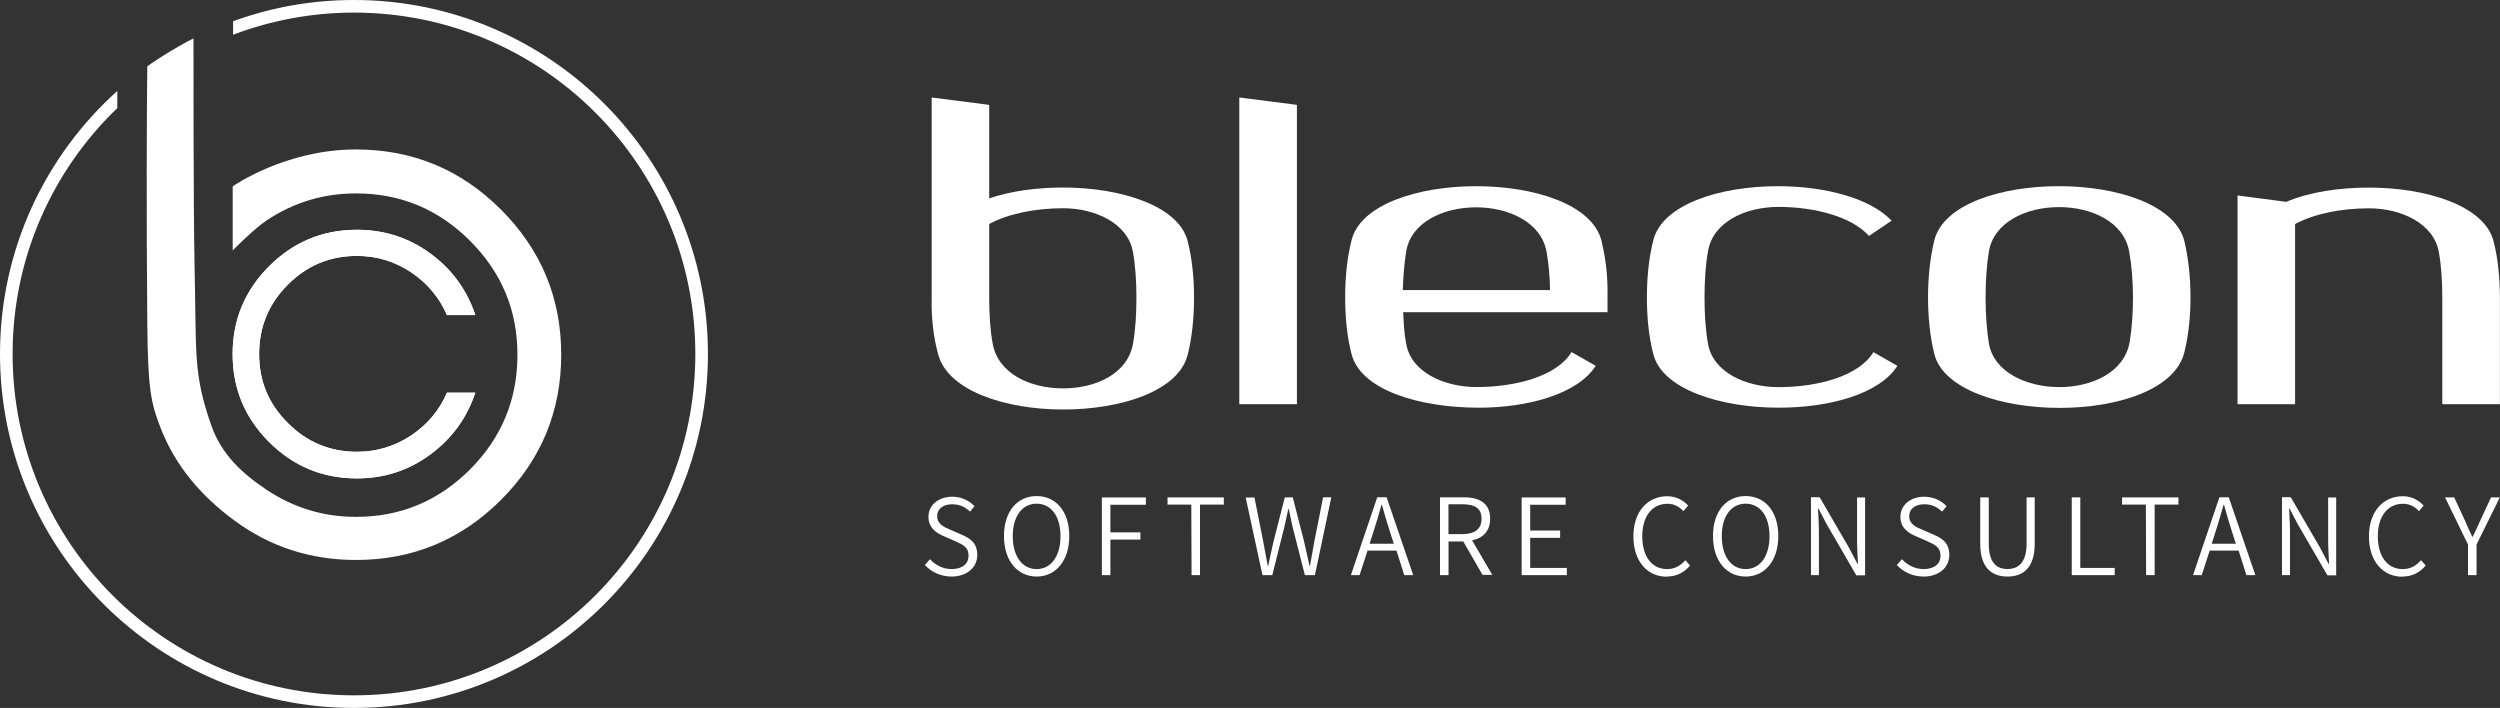 <?xml version="1.0" encoding="UTF-8"?>
<svg id="Ebene_2" data-name="Ebene 2" xmlns="http://www.w3.org/2000/svg" viewBox="0 0 301.58 85.4">
  <rect x="0" y="0" width="301.58" height="85.4" fill="#333333" stroke="none"/>
  <defs>
    <style>
      .cls-1 {
        fill: #fff;
        stroke-width: 0px;
      }
    </style>
  </defs>
  <g id="Ebene_1-2" data-name="Ebene 1">
    <g>
      <path class="cls-1" d="m114.78,69.55c1.91,0,3.11-1.14,3.11-2.6s-.86-2.02-1.93-2.47l-1.35-.59c-.71-.3-1.56-.66-1.56-1.62,0-.89.73-1.44,1.83-1.44.88,0,1.58.34,2.14.89l.54-.66c-.63-.66-1.58-1.14-2.69-1.14-1.65,0-2.87,1.02-2.87,2.42s1.04,2,1.9,2.36l1.36.6c.88.39,1.58.7,1.58,1.72s-.77,1.63-2.05,1.63c-1,0-1.94-.47-2.61-1.19l-.61.7c.78.84,1.9,1.39,3.22,1.39v.02Z"/>
      <path class="cls-1" d="m125.05,68.65c-1.74,0-2.88-1.56-2.88-3.97s1.14-3.92,2.88-3.92,2.88,1.5,2.88,3.92-1.14,3.97-2.88,3.97Zm0,.9c2.31,0,3.94-1.9,3.94-4.89s-1.63-4.82-3.94-4.82-3.94,1.83-3.94,4.82,1.63,4.89,3.94,4.89Z"/>
      <polygon class="cls-1" points="132.92 69.38 133.95 69.38 133.95 65.09 137.57 65.09 137.57 64.22 133.95 64.22 133.95 60.89 138.23 60.89 138.23 60.01 132.92 60.01 132.92 69.41 132.92 69.38"/>
      <polygon class="cls-1" points="143.74 69.38 144.76 69.38 144.76 60.87 147.63 60.87 147.63 60 140.84 60 140.84 60.87 143.71 60.87 143.74 69.38"/>
      <path class="cls-1" d="m152.28,69.38h1.2l1.47-5.88c.16-.73.31-1.39.46-2.1h.06c.14.72.29,1.37.44,2.1l1.5,5.88h1.21l1.98-9.39h-.99l-1.04,5.23c-.19,1-.36,2.02-.54,3.03h-.06c-.23-1.02-.46-2.03-.68-3.02l-1.34-5.23h-.96l-1.34,5.23c-.23,1-.46,2.02-.66,3.02h-.06c-.18-1-.37-2-.56-3l-1.04-5.23h-1.06l2.03,9.39-.03-.03Z"/>
      <path class="cls-1" d="m165.22,65.58l.49-1.52c.34-1.06.64-2.06.94-3.16h.06c.3,1.1.6,2.12.94,3.18l.49,1.51h-2.91Zm-2.25,3.8h1.04l.96-2.96h3.49l.94,2.96h1.08l-3.21-9.39h-1.13l-3.18,9.39Z"/>
      <path class="cls-1" d="m178.85,69.35h1.17l-2.44-4.17c1.33-.27,2.18-1.13,2.18-2.6,0-1.9-1.31-2.59-3.2-2.59h-2.85v9.39h1.03v-4.06h1.78l2.34,4.06v-.03Zm-4.12-4.89v-3.63h1.65c1.51,0,2.34.46,2.34,1.74s-.83,1.86-2.34,1.86h-1.65v.03Z"/>
      <polygon class="cls-1" points="183.56 69.38 189.01 69.38 189.01 68.51 184.59 68.51 184.59 64.88 188.2 64.88 188.2 64 184.59 64 184.59 60.89 188.87 60.89 188.87 60.01 183.56 60.01 183.56 69.41 183.56 69.38"/>
      <path class="cls-1" d="m201.06,69.55c1.21,0,2.1-.49,2.82-1.33l-.57-.64c-.61.69-1.3,1.07-2.21,1.07-1.84,0-2.99-1.53-2.99-3.96s1.2-3.92,3.05-3.92c.8,0,1.43.36,1.91.89l.57-.67c-.53-.59-1.4-1.13-2.51-1.13-2.37,0-4.09,1.84-4.09,4.85s1.7,4.86,4.02,4.86h0Z"/>
      <path class="cls-1" d="m210.58,68.65c-1.74,0-2.88-1.56-2.88-3.97s1.14-3.92,2.88-3.92,2.88,1.5,2.88,3.92-1.14,3.97-2.88,3.97Zm0,.9c2.31,0,3.94-1.9,3.94-4.89s-1.63-4.82-3.94-4.82-3.94,1.83-3.94,4.82,1.63,4.89,3.94,4.89Z"/>
      <path class="cls-1" d="m218.45,69.38h.97v-5.19c0-.96-.07-1.9-.11-2.83h.06l1.01,1.92,3.55,6.12h1.06v-9.39h-.97v5.12c0,.96.07,1.96.11,2.89h-.06l-1.01-1.92-3.55-6.12h-1.05v9.41Z"/>
      <path class="cls-1" d="m232.04,69.55c1.91,0,3.11-1.14,3.11-2.6s-.86-2.02-1.93-2.47l-1.36-.59c-.71-.3-1.55-.66-1.55-1.62,0-.89.73-1.44,1.83-1.44.88,0,1.58.34,2.14.89l.54-.66c-.63-.66-1.58-1.14-2.7-1.14-1.65,0-2.87,1.02-2.87,2.42s1.04,2,1.9,2.36l1.36.6c.88.39,1.58.7,1.58,1.72s-.77,1.63-2.05,1.63c-1,0-1.94-.47-2.61-1.19l-.61.7c.79.84,1.9,1.39,3.22,1.39v.02Z"/>
      <path class="cls-1" d="m242.17,69.55c1.81,0,3.28-.97,3.28-3.96v-5.59h-.98v5.59c0,2.33-1.04,3.05-2.31,3.05s-2.25-.72-2.25-3.05v-5.59h-1.03v5.59c0,2.99,1.47,3.96,3.28,3.96h.01Z"/>
      <polygon class="cls-1" points="249.92 69.38 255.1 69.38 255.1 68.51 250.95 68.51 250.95 60 249.92 60 249.92 69.39 249.92 69.38"/>
      <polygon class="cls-1" points="258.89 69.38 259.92 69.38 259.92 60.87 262.79 60.87 262.79 60 255.99 60 255.99 60.87 258.86 60.87 258.89 69.38"/>
      <path class="cls-1" d="m266.81,65.58l.48-1.52c.34-1.06.64-2.06.94-3.16h.06c.3,1.1.6,2.12.94,3.18l.49,1.51h-2.91Zm-2.25,3.8h1.04l.96-2.96h3.49l.94,2.96h1.08l-3.21-9.39h-1.13l-3.18,9.39Z"/>
      <path class="cls-1" d="m275.28,69.38h.97v-5.19c0-.96-.07-1.9-.11-2.83h.06l1.01,1.92,3.55,6.12h1.06v-9.39h-.97v5.12c0,.96.07,1.96.11,2.89h-.06l-1.01-1.92-3.55-6.12h-1.06v9.41Z"/>
      <path class="cls-1" d="m289.8,69.55c1.21,0,2.1-.49,2.82-1.33l-.57-.64c-.61.69-1.3,1.07-2.21,1.07-1.84,0-3-1.53-3-3.96s1.2-3.92,3.05-3.92c.8,0,1.43.36,1.91.89l.57-.67c-.53-.59-1.4-1.13-2.51-1.13-2.37,0-4.09,1.84-4.09,4.85s1.7,4.86,4.02,4.86h0Z"/>
      <path class="cls-1" d="m297.72,65.69v3.69h1.03v-3.69l2.81-5.69h-1.06l-1.27,2.73c-.29.69-.61,1.33-.94,2.02h-.06c-.33-.69-.61-1.33-.91-2.02l-1.27-2.73h-1.1l2.77,5.69Z"/>
      <path class="cls-1" d="m112.38,11.76l6.95.89v11.28c2.61-.89,5.76-1.31,8.91-1.31,6.95,0,13.96,2.2,15.03,6.47.53,2.02.77,4.45.77,6.83s-.24,4.81-.77,6.89c-1.13,4.4-8.08,6.59-15.03,6.59s-13.96-2.26-15.08-6.71c-.54-1.96-.83-4.33-.77-6.71V11.76Zm6.95,24.23c0,1.9.12,3.86.42,5.46.65,3.62,4.51,5.4,8.49,5.4s7.78-1.78,8.43-5.35c.3-1.66.42-3.62.42-5.58s-.12-3.86-.42-5.52c-.6-3.44-4.51-5.28-8.43-5.28-3.32,0-6.59.65-8.91,1.9v8.97Z"/>
      <polygon class="cls-1" points="156.45 12.65 156.45 48.76 149.5 48.76 149.5 11.76 156.45 12.65"/>
      <path class="cls-1" d="m169.63,41.46c.59,3.44,4.57,5.23,8.49,5.23,4.87,0,9.74-1.37,11.46-4.22l2.91,1.66c-2.14,3.38-8.13,5.05-14.07,5.05-7.13,0-14.25-2.08-15.38-6.47-.53-2.02-.77-4.39-.77-6.83s.24-4.81.77-6.89c1.07-4.33,8.02-6.53,15.03-6.53s14.07,2.2,15.14,6.65c.42,1.78.71,3.8.71,5.88v2.67h-24.65c.06,1.31.12,2.61.36,3.8Zm16.93-11.1c-.65-3.56-4.57-5.35-8.49-5.35s-7.84,1.78-8.43,5.29c-.24,1.42-.36,3.03-.42,4.69h17.76c0-1.6-.18-3.21-.41-4.63Z"/>
      <path class="cls-1" d="m228.89,44.13c-2.2,3.44-8.26,5.05-14.31,5.05-7.01,0-14.07-2.2-15.14-6.47-.53-2.02-.77-4.39-.77-6.83s.24-4.81.77-6.89c1.07-4.33,8.02-6.53,15.03-6.53,5.52,0,11.05,1.37,13.72,4.16l-2.73,1.84c-2.08-2.32-6.53-3.5-10.93-3.5-3.92,0-7.9,1.78-8.49,5.35-.3,1.66-.42,3.62-.42,5.58s.12,3.92.42,5.58c.59,3.44,4.57,5.23,8.49,5.23,4.87,0,9.74-1.37,11.46-4.22l2.91,1.66Z"/>
      <path class="cls-1" d="m263.51,42.47c-2.2,9.09-27.97,8.79-30.17.24-1.01-4.04-1.01-9.62,0-13.72,2.2-8.73,27.97-8.73,30.17.12.95,3.98,1.01,9.32,0,13.36Zm-23.58-12.17c-.54,3.33-.54,7.84,0,11.17,1.25,6.89,15.74,7.13,16.98-.24.54-3.27.54-7.6-.06-10.87-1.25-7.19-15.68-7.13-16.92-.06Z"/>
      <path class="cls-1" d="m276.87,48.76h-6.95v-25.18l5.88.77c2.79-1.19,6.35-1.72,9.98-1.72,6.95,0,13.95,2.2,15.02,6.47.53,2.02.77,4.46.77,6.83v12.83h-6.95v-12.83c0-1.96-.12-3.92-.42-5.52-.6-3.44-4.51-5.28-8.43-5.28-3.33,0-6.59.65-8.91,1.9v21.74Z"/>
      <path class="cls-1" d="m42.7,0c-5.12,0-10.03.9-14.58,2.56v1.63c4.53-1.72,9.45-2.67,14.58-2.67,22.74,0,41.18,18.44,41.18,41.18s-18.43,41.18-41.18,41.18S1.52,65.44,1.52,42.7c0-11.65,4.84-22.17,12.63-29.66v-2.07C5.47,18.78,0,30.1,0,42.7c0,23.58,19.12,42.7,42.7,42.7s42.7-19.12,42.7-42.7S66.28,0,42.7,0Z"/>
      <path class="cls-1" d="m28.06,22.49s6.3-4.46,14.88-4.46c6.83,0,12.67,2.42,17.5,7.26,4.84,4.84,7.26,10.67,7.26,17.5s-2.42,12.67-7.26,17.51c-4.84,4.83-10.67,7.25-17.5,7.25-5.47,0-10.35-1.58-14.64-4.74-3.98-2.93-7.11-6.53-8.92-11.17-1.18-3.02-1.54-4.71-1.61-12.55-.12-13.1-.07-26.41,0-31.07,0,0,.51-.45,2.44-1.63,2.11-1.29,3.13-1.75,3.13-1.75,0,0-.02,20.59.13,27.34.24,10.72-.2,13.01,2.02,19.34,1.22,3.48,3.69,5.78,6.7,7.78,3.25,2.16,6.83,3.25,10.76,3.25,5.35,0,9.93-1.91,13.75-5.72,3.81-3.82,5.72-8.43,5.72-13.83s-1.91-9.93-5.72-13.75c-3.81-3.81-8.4-5.72-13.75-5.72-3.93,0-7.51,1.08-10.76,3.24-1.58,1.05-4.12,3.64-4.12,3.64v-7.71Z"/>
      <path class="cls-1" d="m57.34,47.36c-1,3.03-2.8,5.52-5.41,7.45-2.6,1.93-5.56,2.9-8.87,2.9-4.14,0-7.67-1.46-10.6-4.39-2.93-2.93-4.4-6.46-4.4-10.6s1.47-7.67,4.4-10.6c2.93-2.93,6.47-4.4,10.6-4.4,3.31,0,6.27.96,8.87,2.87,2.6,1.91,4.4,4.39,5.41,7.42h-3.42c-.93-2.14-2.38-3.86-4.34-5.17-1.97-1.31-4.14-1.97-6.52-1.97-3.24,0-6.02,1.15-8.33,3.46-2.31,2.31-3.47,5.1-3.47,8.38s1.15,6.02,3.47,8.33c2.31,2.31,5.09,3.46,8.33,3.46,2.38,0,4.55-.66,6.52-1.96,1.97-1.31,3.41-3.03,4.34-5.17h3.42Z"/>
      <path class="cls-1" d="m57.34,47.36c-1,3.03-2.8,5.52-5.41,7.45-2.6,1.93-5.56,2.9-8.87,2.9-4.14,0-7.67-1.46-10.6-4.39-2.93-2.93-4.4-6.46-4.4-10.6s1.47-7.67,4.4-10.6c2.93-2.93,6.47-4.4,10.6-4.4,3.31,0,6.27.96,8.87,2.87,2.6,1.91,4.4,4.39,5.41,7.42h-3.42c-.93-2.14-2.38-3.86-4.34-5.17-1.97-1.31-4.14-1.97-6.52-1.97-3.24,0-6.02,1.15-8.33,3.46-2.31,2.31-3.47,5.1-3.47,8.38s1.15,6.02,3.47,8.33c2.31,2.31,5.09,3.46,8.33,3.46,2.38,0,4.55-.66,6.52-1.96,1.97-1.31,3.41-3.03,4.34-5.17h3.42Z"/>
    </g>
  </g>
</svg>